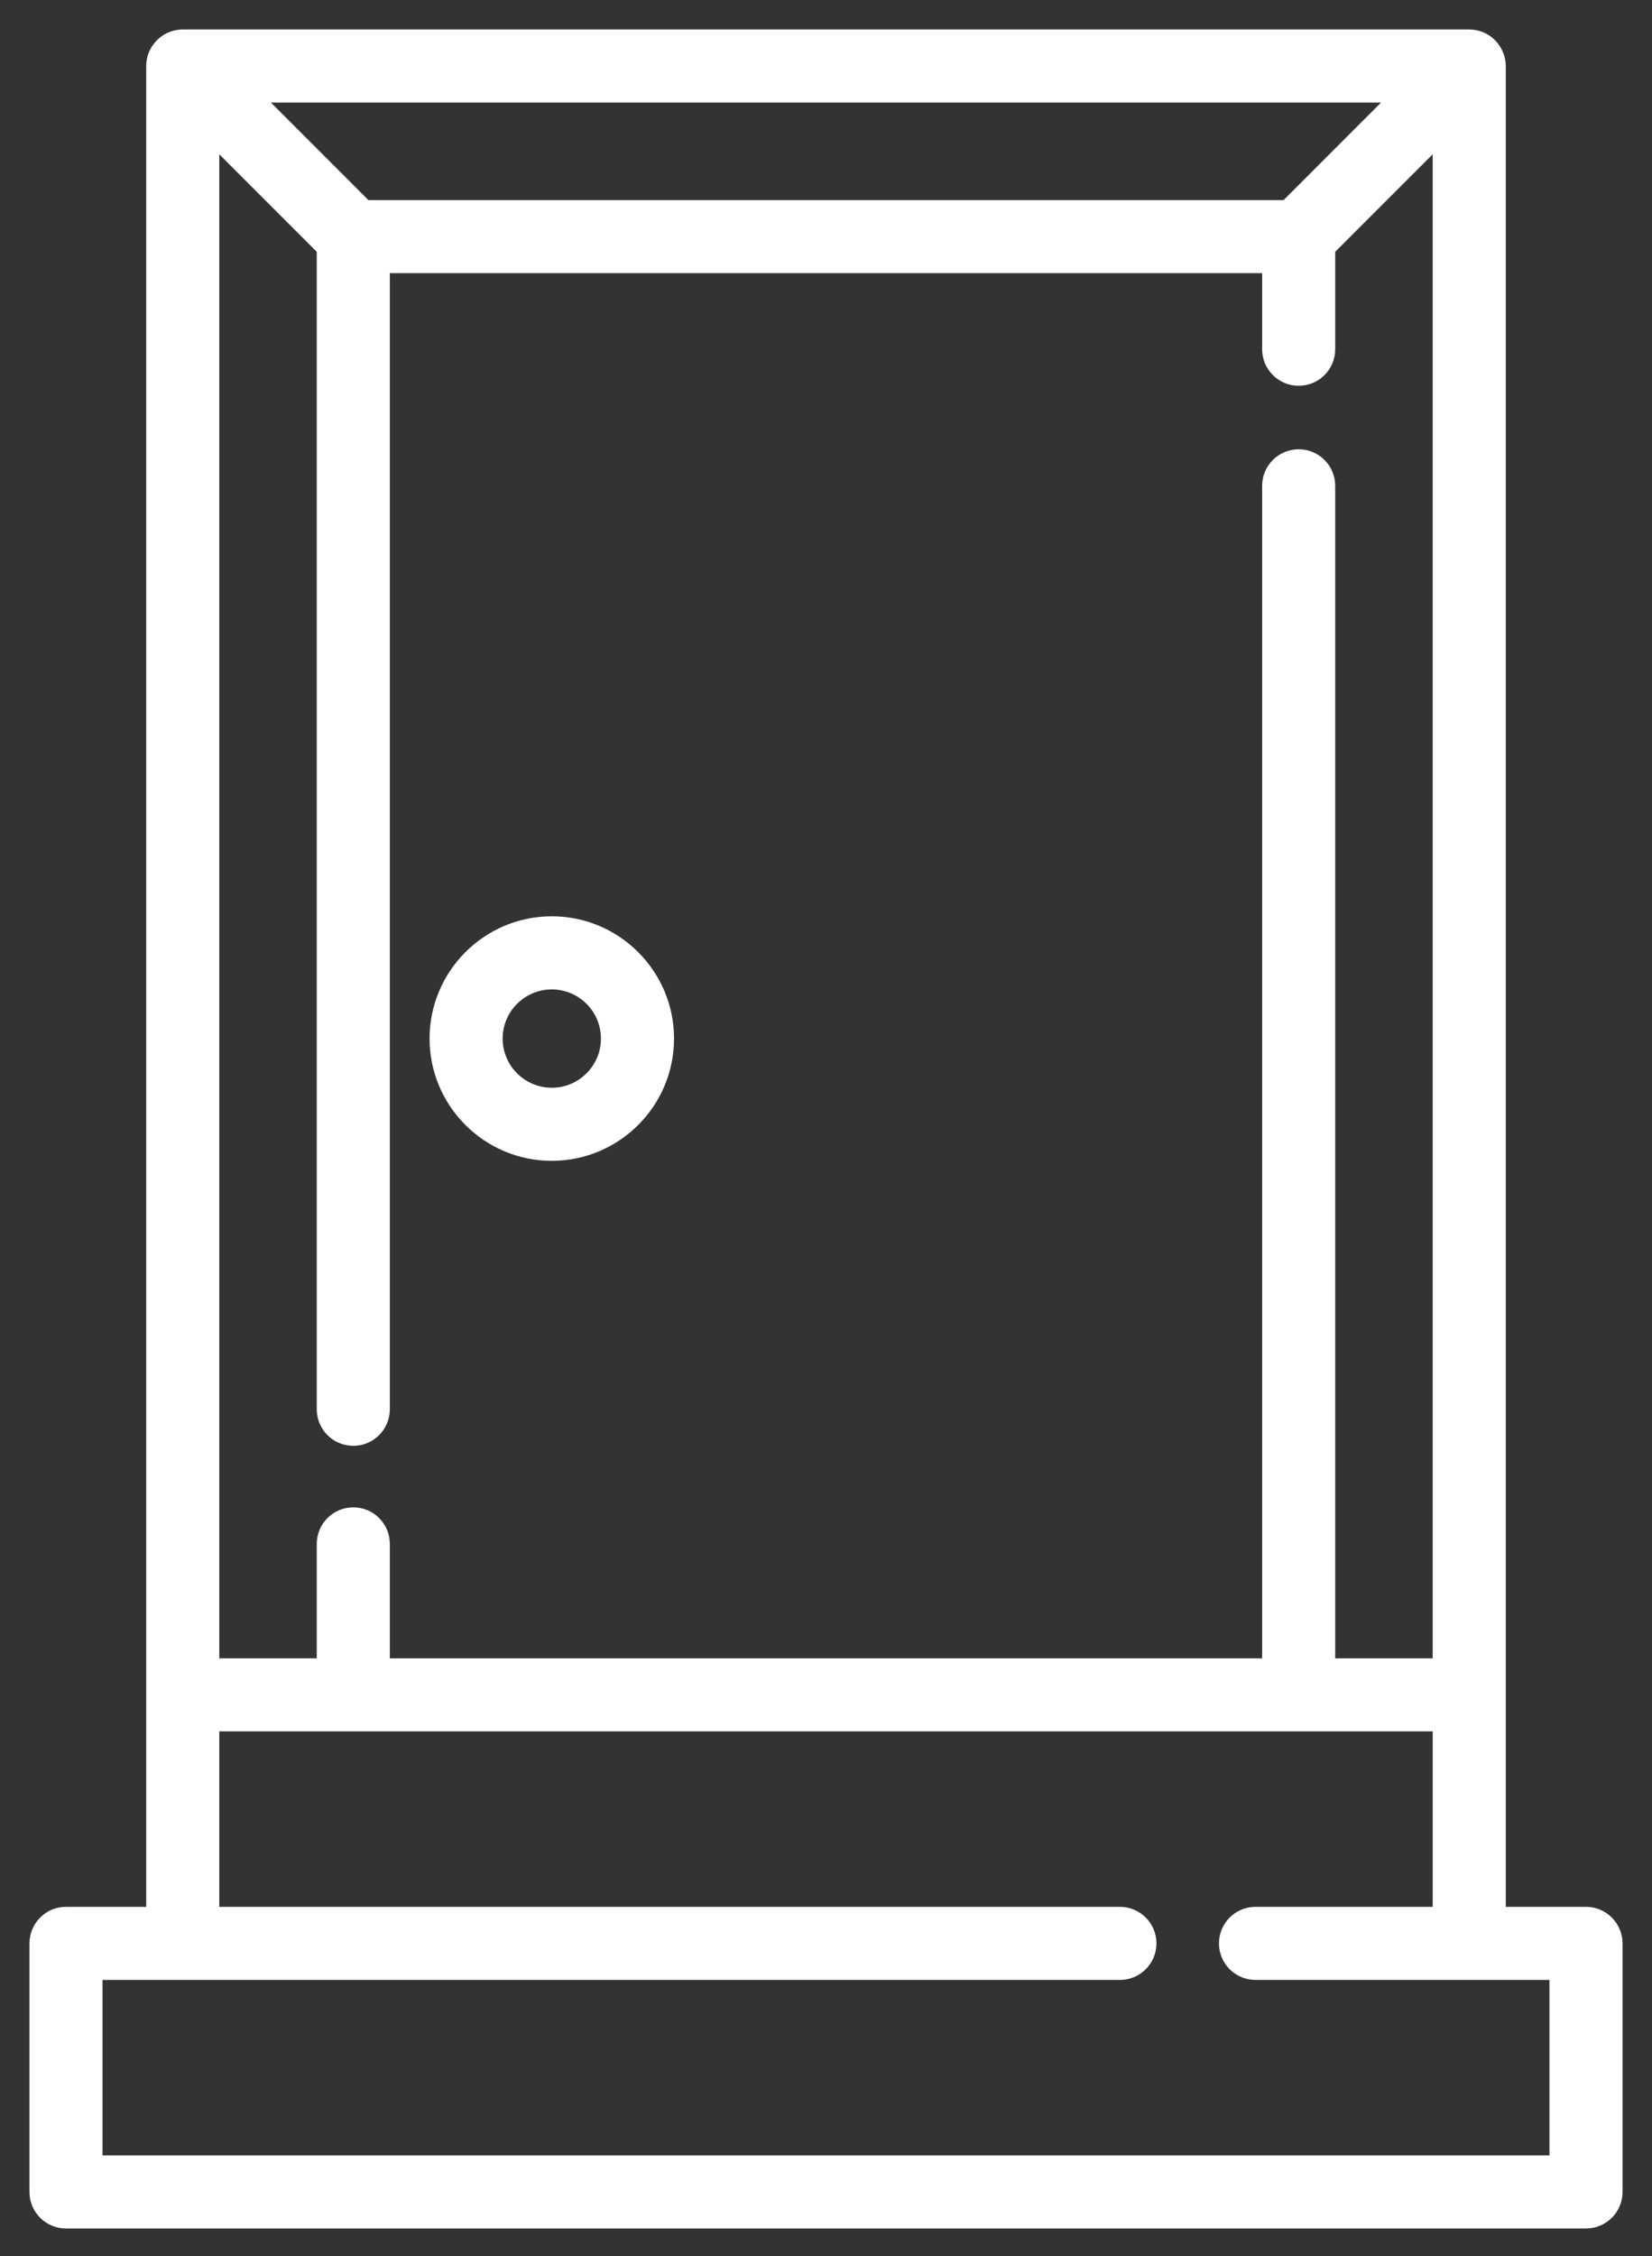 <svg width="52" height="71" viewBox="0 0 52 71" fill="none" xmlns="http://www.w3.org/2000/svg">
<rect x="0" y="0" width="52" height="71" fill="#333333" stroke="none"/>
<path d="M17.369 28.906C15.287 28.906 13.594 30.6 13.594 32.681C13.594 34.763 15.287 36.456 17.369 36.456C19.45 36.456 21.144 34.763 21.144 32.681C21.144 30.6 19.451 28.906 17.369 28.906ZM17.369 34.301C16.476 34.301 15.749 33.574 15.749 32.681C15.749 31.788 16.476 31.062 17.369 31.062C18.262 31.062 18.988 31.788 18.988 32.681C18.988 33.574 18.262 34.301 17.369 34.301Z" fill="white" stroke="white" stroke-width="0.145"/>
<path d="M50.684 60.391C50.482 60.189 50.208 60.076 49.922 60.076H47.325V53.332C47.325 53.332 47.325 2.086 47.325 2.079C47.325 1.683 47.093 1.304 46.743 1.121C46.714 1.105 46.683 1.094 46.654 1.08C46.528 1.03 46.395 1.002 46.259 1.001C46.255 1.001 46.251 1 46.247 1C46.247 1 5.754 1 5.753 1C5.523 1 5.295 1.075 5.112 1.213C4.957 1.329 4.839 1.479 4.761 1.656C4.702 1.788 4.675 1.935 4.675 2.079V53.332V60.076H2.078C1.482 60.076 1 60.558 1 61.153V68.975C1 69.57 1.482 70.052 2.078 70.052H49.922C50.518 70.052 51 69.57 51 68.975V61.153C51 60.868 50.886 60.594 50.684 60.391ZM43.645 3.156L40.433 6.369H11.567L8.354 3.156H43.645ZM6.83 4.68L10.043 7.893V44.346C10.043 44.941 10.525 45.424 11.121 45.424C11.716 45.424 12.198 44.941 12.198 44.346V8.524H39.801V10.99C39.801 11.585 40.283 12.067 40.879 12.067C41.474 12.067 41.956 11.585 41.956 10.99V7.893L45.169 4.68V52.255H41.956V15.288C41.956 14.693 41.474 14.21 40.879 14.21C40.283 14.21 39.801 14.693 39.801 15.288V52.255H12.198V48.583C12.198 47.988 11.716 47.505 11.121 47.505C10.525 47.505 10.043 47.988 10.043 48.583V52.255H6.83L6.83 4.68ZM3.155 67.897V62.231H5.751C5.751 62.231 5.752 62.231 5.752 62.231H35.251C35.847 62.231 36.329 61.749 36.329 61.154C36.329 60.558 35.847 60.076 35.251 60.076H6.83V54.41H45.17V60.076H39.52C38.925 60.076 38.442 60.558 38.442 61.154C38.442 61.749 38.925 62.231 39.52 62.231H46.247C46.247 62.231 46.248 62.231 46.248 62.231H48.844V67.897H3.155Z" fill="white" stroke="white" stroke-width="0.145"/>
</svg>
